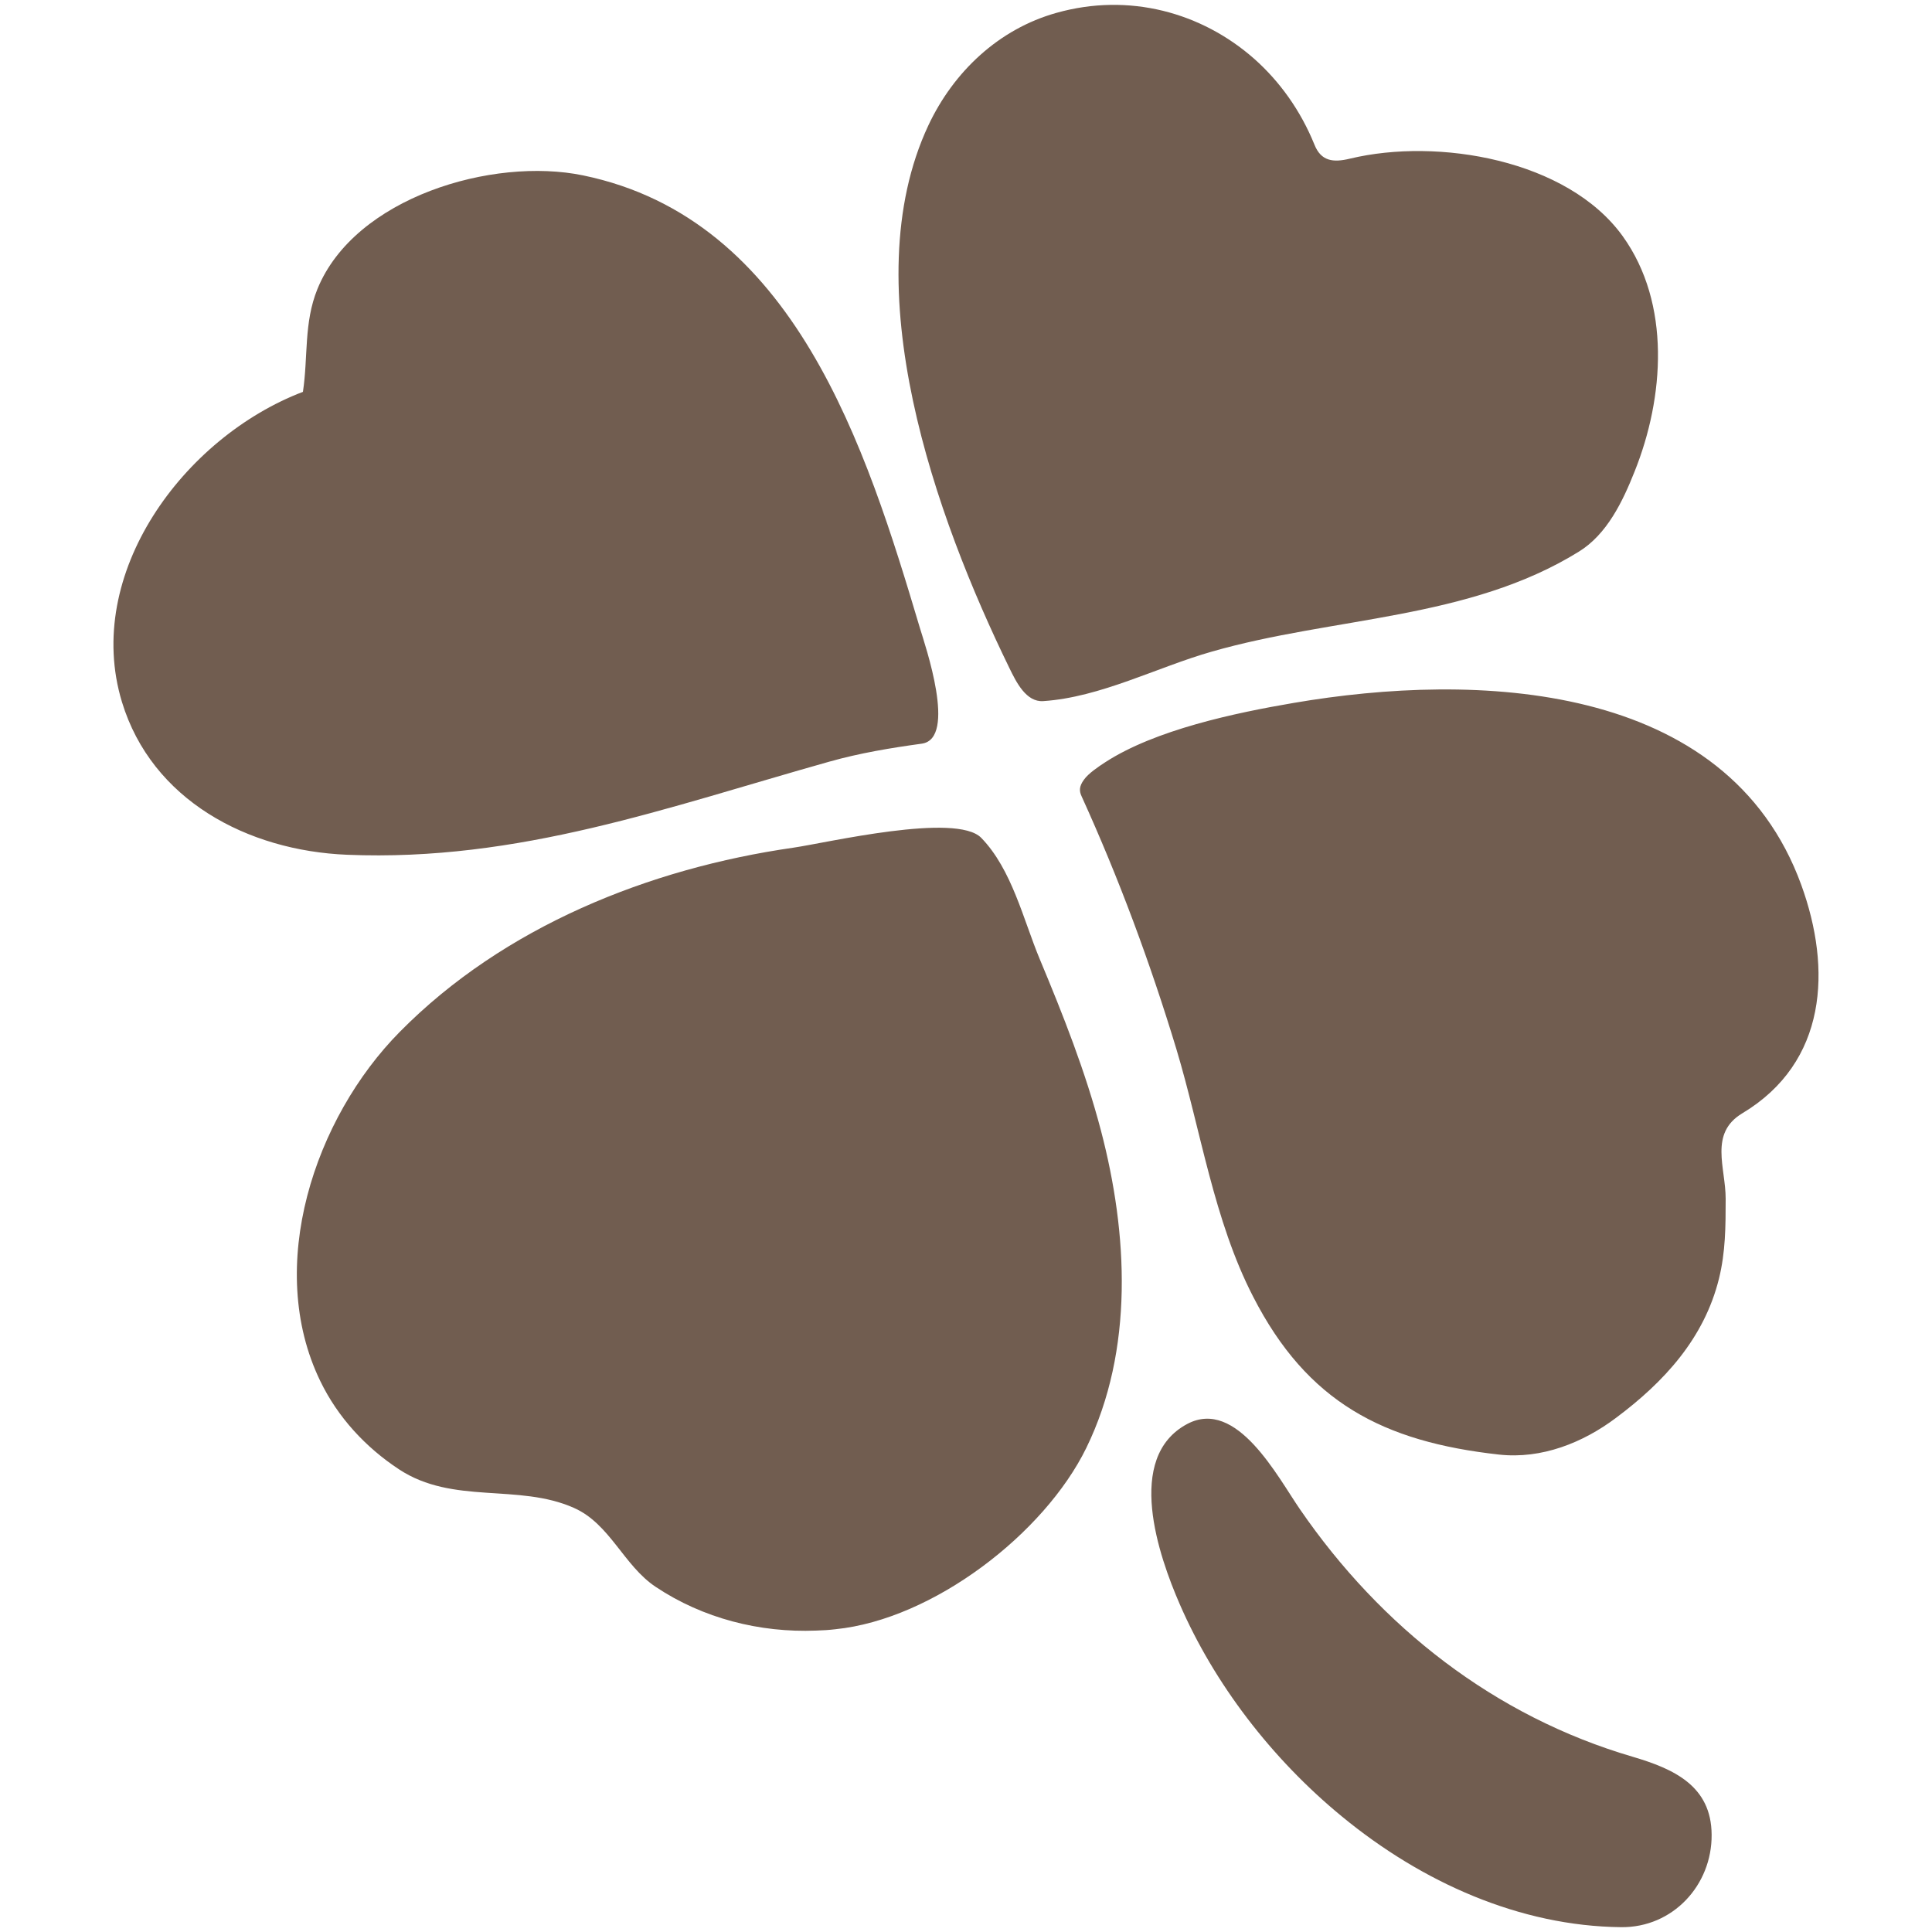 <svg xmlns="http://www.w3.org/2000/svg" width="32" height="32" viewBox="0 0 128 128"><path fill="#715d50" d="M108.17 116.39c-9.15-2.68-16.68-8.59-22.04-16.39c-1.48-2.14-4.19-7.4-7.47-5.66c-4.17 2.22-1.88 8.77-.5 11.94c2.27 5.23 6.07 10.23 10.75 14.07c5.31 4.37 11.79 7.26 18.49 7.33c3.43.04 6.03-2.79 6-6.13c-.02-3.24-2.52-4.36-5.23-5.16M68.88 63.53c-1.09-2.62-1.84-5.93-3.87-8.02c-1.66-1.7-10.24.33-12.44.65c-9.56 1.37-19.2 5.23-26.08 12.2c-5.65 5.71-8.95 15.56-5.27 23.14c1.16 2.4 3 4.39 5.22 5.85c3.59 2.36 7.89.91 11.58 2.55c2.4 1.06 3.3 3.83 5.43 5.24c3.12 2.08 6.88 3.04 10.62 2.89c.43-.01.87-.04 1.29-.09c6.47-.66 13.83-6.33 16.61-12.01c3.17-6.49 2.76-14.21.97-21.03c-1.03-3.92-2.5-7.64-4.06-11.37m50.46-4.9c-4.93-13.56-21.6-14.12-33.63-12.06c-3.88.66-9.18 1.78-12.5 3.94c-.43.28-1.1.73-1.39 1.14c-.34.46-.32.77-.16 1.11c2.47 5.43 4.55 11.04 6.28 16.75c1.63 5.42 2.47 11.32 5.08 16.39c3.59 7.01 8.62 9.62 16.3 10.47c2.82.31 5.56-.79 7.74-2.43c3.19-2.38 5.85-5.27 6.83-9.24c.43-1.76.44-3.43.44-5.28c0-2.07-1.11-4.33 1.1-5.66c5.64-3.38 5.93-9.57 3.91-15.13m-64.39-8.17c2.02-.57 4.08-.91 6.12-1.19c2.36-.33.21-6.55-.12-7.65c-3.57-11.97-8.31-27.11-22.32-30c-5.99-1.24-15.13 1.46-17.6 7.53c-.91 2.24-.61 4.49-.96 6.81C12.16 28.98 5.5 38.02 8.08 46.51c1.98 6.5 8.32 9.85 14.91 10.12c11.39.47 21.22-3.15 31.96-6.17m14.17-4.01c3.79-.25 7.55-2.25 11.17-3.28c8.04-2.31 17.01-2.1 24.31-6.62c1.87-1.15 2.91-3.33 3.7-5.32c1.96-4.89 2.42-11.11-.79-15.58c-3.66-5.08-12.25-6.54-18.07-5.14c-1.11.27-1.92.18-2.36-.94c-.91-2.24-2.29-4.17-3.98-5.67C79.61.82 74.8-.5 70 .85c-3.83 1.07-6.82 3.9-8.49 7.45c-5.02 10.7.51 26.01 5.36 35.95c.46.95 1.12 2.28 2.25 2.2"/></svg>
